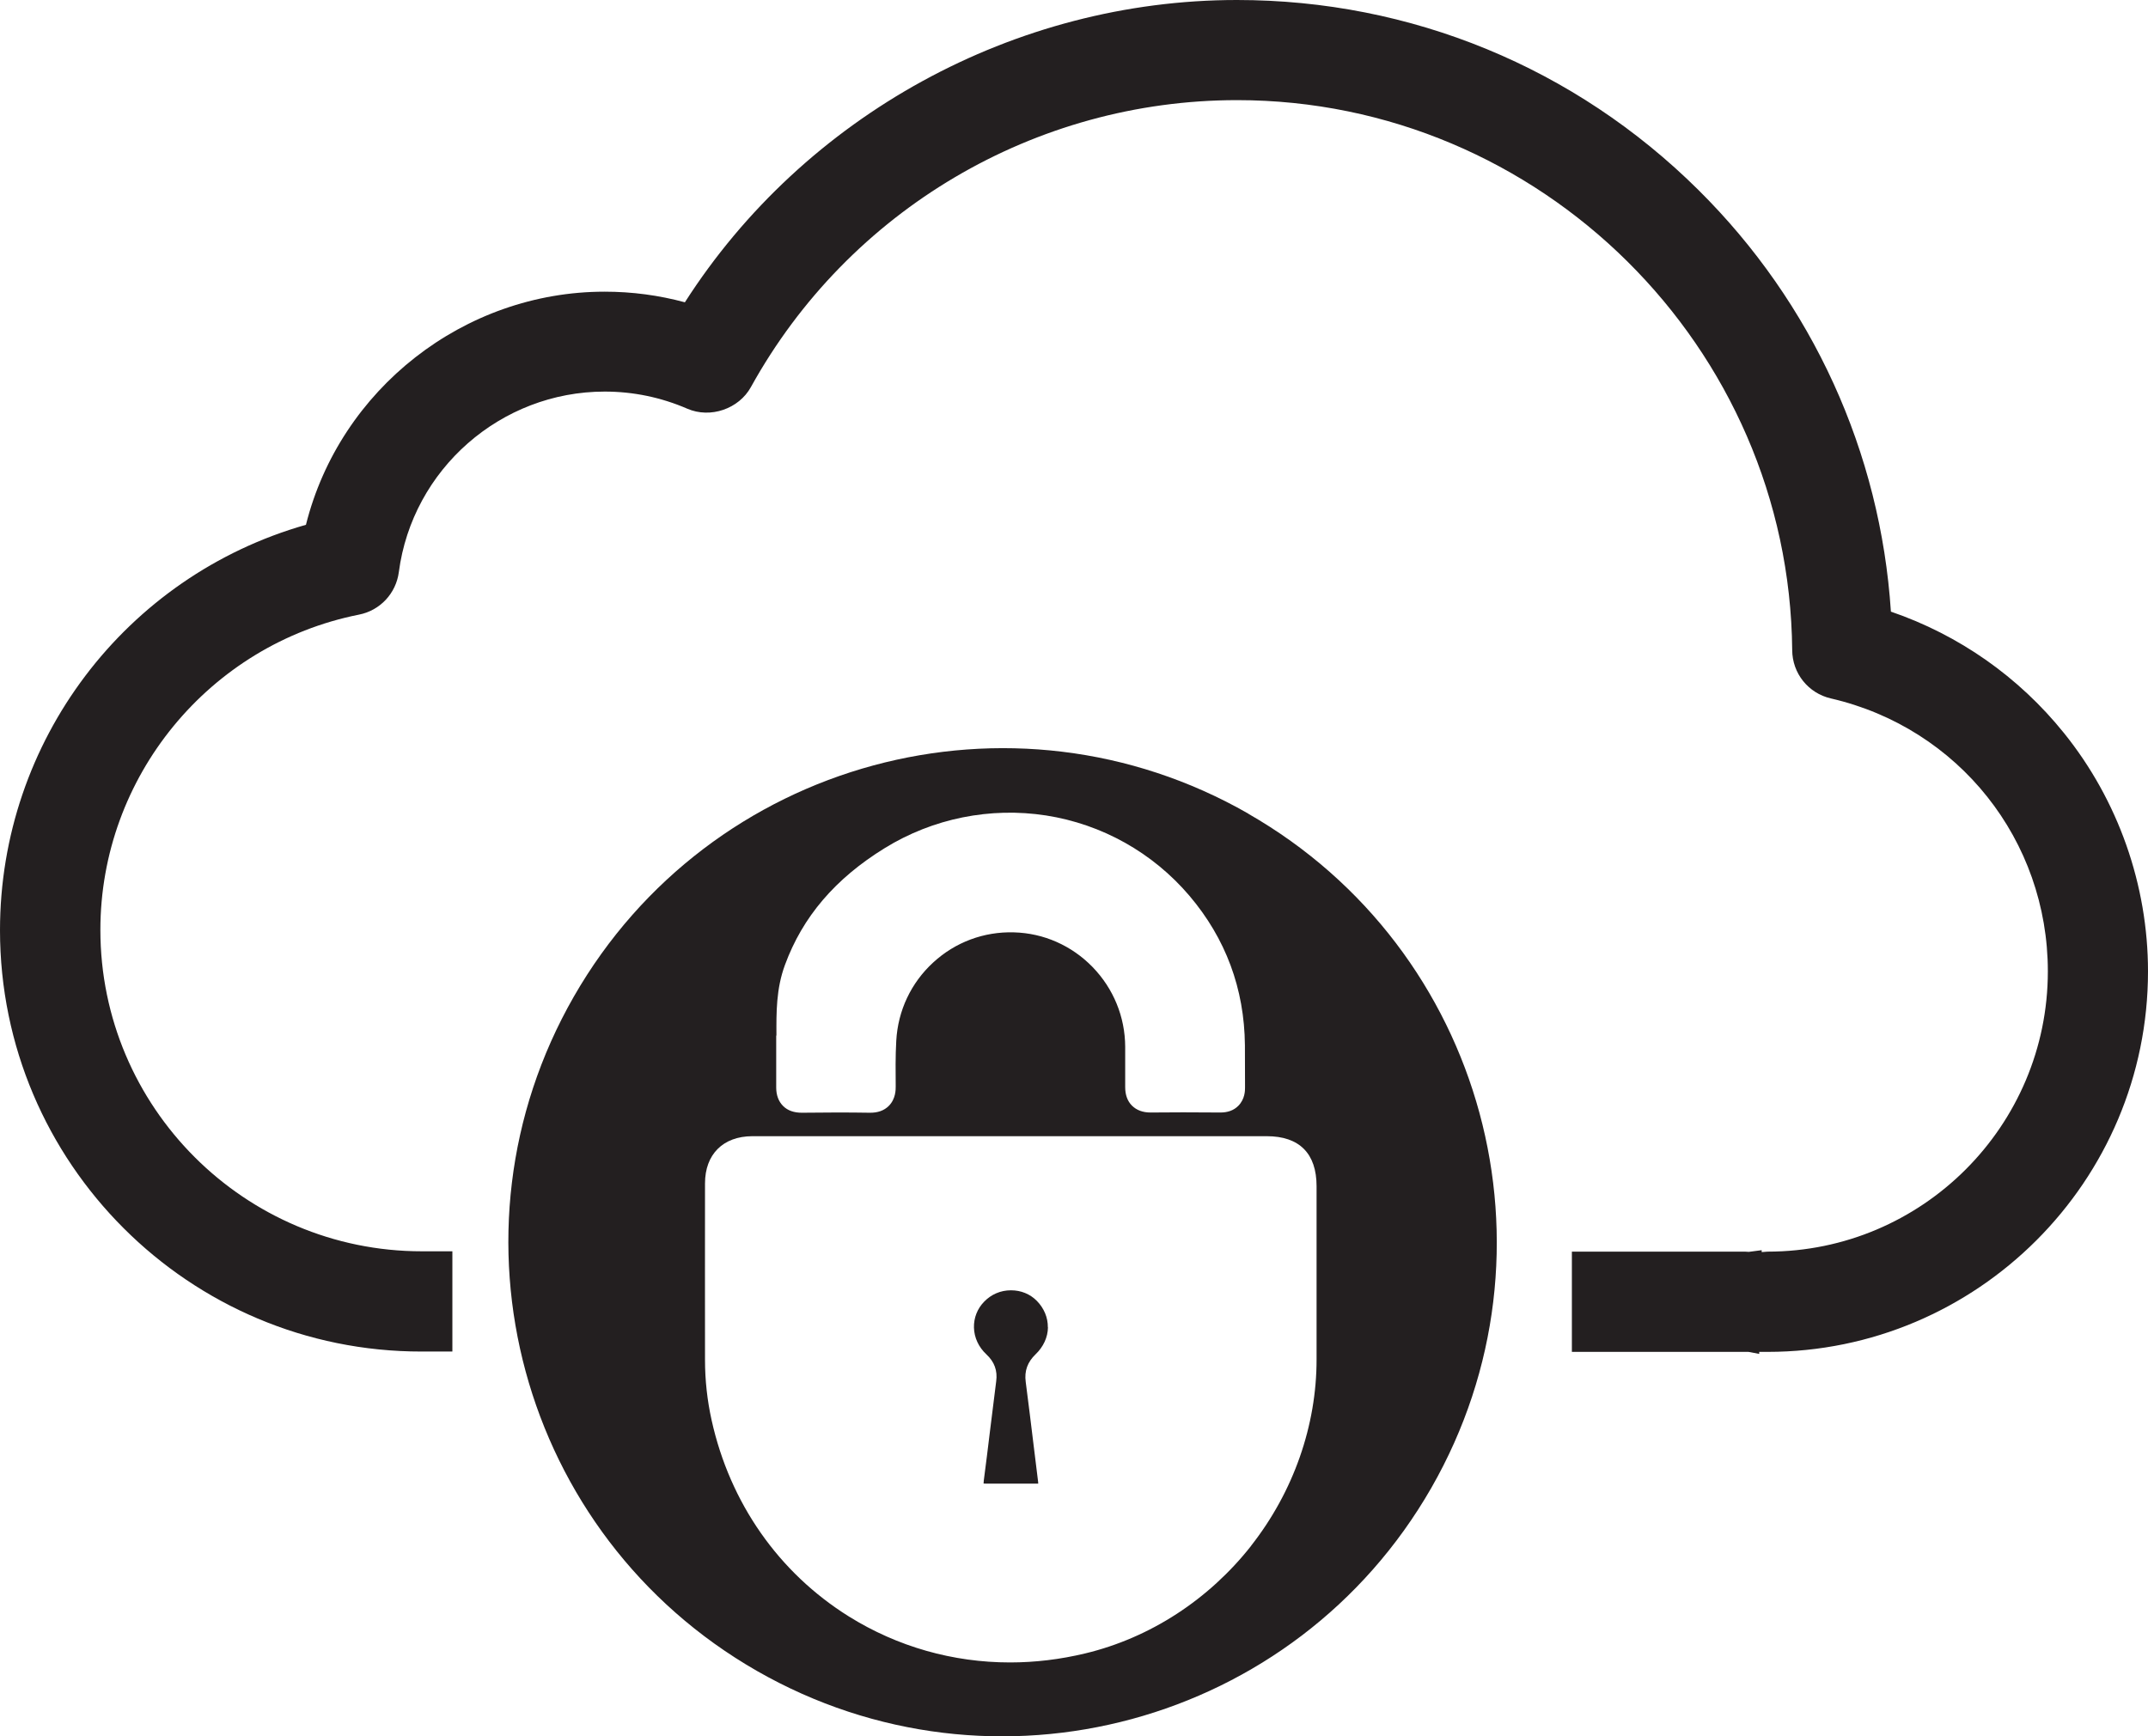 <?xml version="1.0" encoding="UTF-8"?>
<svg xmlns="http://www.w3.org/2000/svg" id="Layer_2" viewBox="0 0 192.16 155.37">
  <defs>
    <style>.cls-1{fill:#231f20;stroke-width:0px;}</style>
  </defs>
  <g id="Layer_1-2">
    <path class="cls-1" d="m27.37,46.96c3.04-12.14,14.14-20.86,26.72-20.86,2.45,0,4.85.32,7.18.95C71.97,10.33,90.8,0,110.66,0c15.57,0,30.23,6.04,41.28,17,10.2,10.11,16.29,23.47,17.22,37.73,6.09,2.09,11.43,5.83,15.48,10.86,4.85,6.02,7.52,13.6,7.52,21.33,0,18.78-15.27,34.05-34.04,34.05h-.73s-.01,0-.01,0v.18l-.96-.18h-15.8v-8.97h15.48s.35.02.35.02l1.15-.15v.17s.53-.04.53-.04c13.83,0,25.07-11.25,25.07-25.08,0-11.73-7.98-21.78-19.4-24.42-2.02-.46-3.46-2.24-3.47-4.33-.25-27.13-22.53-49.21-49.66-49.21-18.08,0-34.74,9.84-43.49,25.67-1.08,1.96-3.63,2.84-5.7,1.94-2.33-1.01-4.82-1.53-7.38-1.53-9.3,0-17.21,6.95-18.42,16.15-.25,1.91-1.68,3.44-3.57,3.81-13.4,2.67-23.13,14.53-23.13,28.21,0,15.86,12.89,28.76,28.76,28.76h2.73v8.97h-2.73C16.92,120.97,0,104.05,0,83.24c0-16.9,11.21-31.68,27.37-36.28Z"></path>
    <path class="cls-1" d="m93.74,118.77c.01-.87-.34-1.71-.99-2.37-.6-.61-1.42-.94-2.3-.94,0,0-.01,0-.02,0-.91,0-1.75.36-2.38,1.01-.62.63-.94,1.46-.92,2.32.02.9.42,1.76,1.12,2.41.71.66,1,1.45.87,2.4-.19,1.52-.39,3.07-.57,4.57-.17,1.41-.35,2.87-.54,4.31-.01.12-.02.2-.02.27.05,0,.12.01.2.01.41,0,1.38,0,2.34,0,.94,0,1.87,0,2.26,0,.03,0,.06,0,.09,0,0-.04,0-.1-.01-.16-.13-1.03-.25-2.06-.38-3.09-.23-1.92-.48-3.91-.73-5.86-.13-.97.16-1.77.88-2.46.7-.67,1.1-1.53,1.11-2.42Z"></path>
    <path class="cls-1" d="m111.68,72.81c-21.18-12.14-48.19-4.82-60.34,16.36-12.14,21.18-4.82,48.19,16.36,60.34,21.18,12.14,48.19,4.82,60.34-16.36,12.14-21.18,4.82-48.19-16.36-60.33Zm-42.22,19.85c-.01-2.05-.03-4.17.76-6.31,1.58-4.31,4.5-7.73,8.93-10.46,4.31-2.66,9.44-3.69,14.43-2.92,5,.78,9.55,3.33,12.83,7.19,3.24,3.82,4.91,8.31,4.96,13.36.01,1.17.01,2.37.01,3.52v.28c0,.26,0,1.03-.61,1.64-.4.4-.95.6-1.63.59-2.39-.02-4.35-.02-6.17,0-.02,0-.03,0-.05,0-.69,0-1.24-.21-1.65-.61-.41-.41-.61-.97-.61-1.66,0-.51,0-1.02,0-1.52,0-.69,0-1.39,0-2.09-.01-2.68-1.05-5.21-2.92-7.14-1.87-1.92-4.37-3.03-7.03-3.1-2.69-.08-5.26.88-7.23,2.7-1.98,1.82-3.15,4.3-3.3,7-.08,1.39-.06,2.82-.05,4.09,0,.27.01,1.11-.62,1.74-.42.42-.99.62-1.7.61-1.87-.03-3.86-.03-6.08,0-.69,0-1.26-.19-1.67-.6-.41-.41-.62-.97-.62-1.66,0-.64,0-1.27,0-1.91,0-.63,0-1.26,0-1.88h0c0-.28,0-.57,0-.85Zm42.47,45.66c-3.79,4.82-9.05,8.24-14.84,9.63-2.24.54-4.5.81-6.73.81-5.1,0-10.07-1.4-14.43-4.12-6.27-3.92-10.63-10.15-12.27-17.56-.39-1.76-.59-3.57-.59-5.38-.01-5.35,0-10.67,0-15.81,0-2.6,1.62-4.21,4.22-4.22,7.76,0,38.25,0,46.04,0h0c2.91,0,4.45,1.55,4.45,4.47,0,1.6,0,3.2,0,4.8,0,3.5,0,7.12,0,10.68.01,5.95-2.07,11.87-5.85,16.69Z"></path>
  </g>
</svg>
